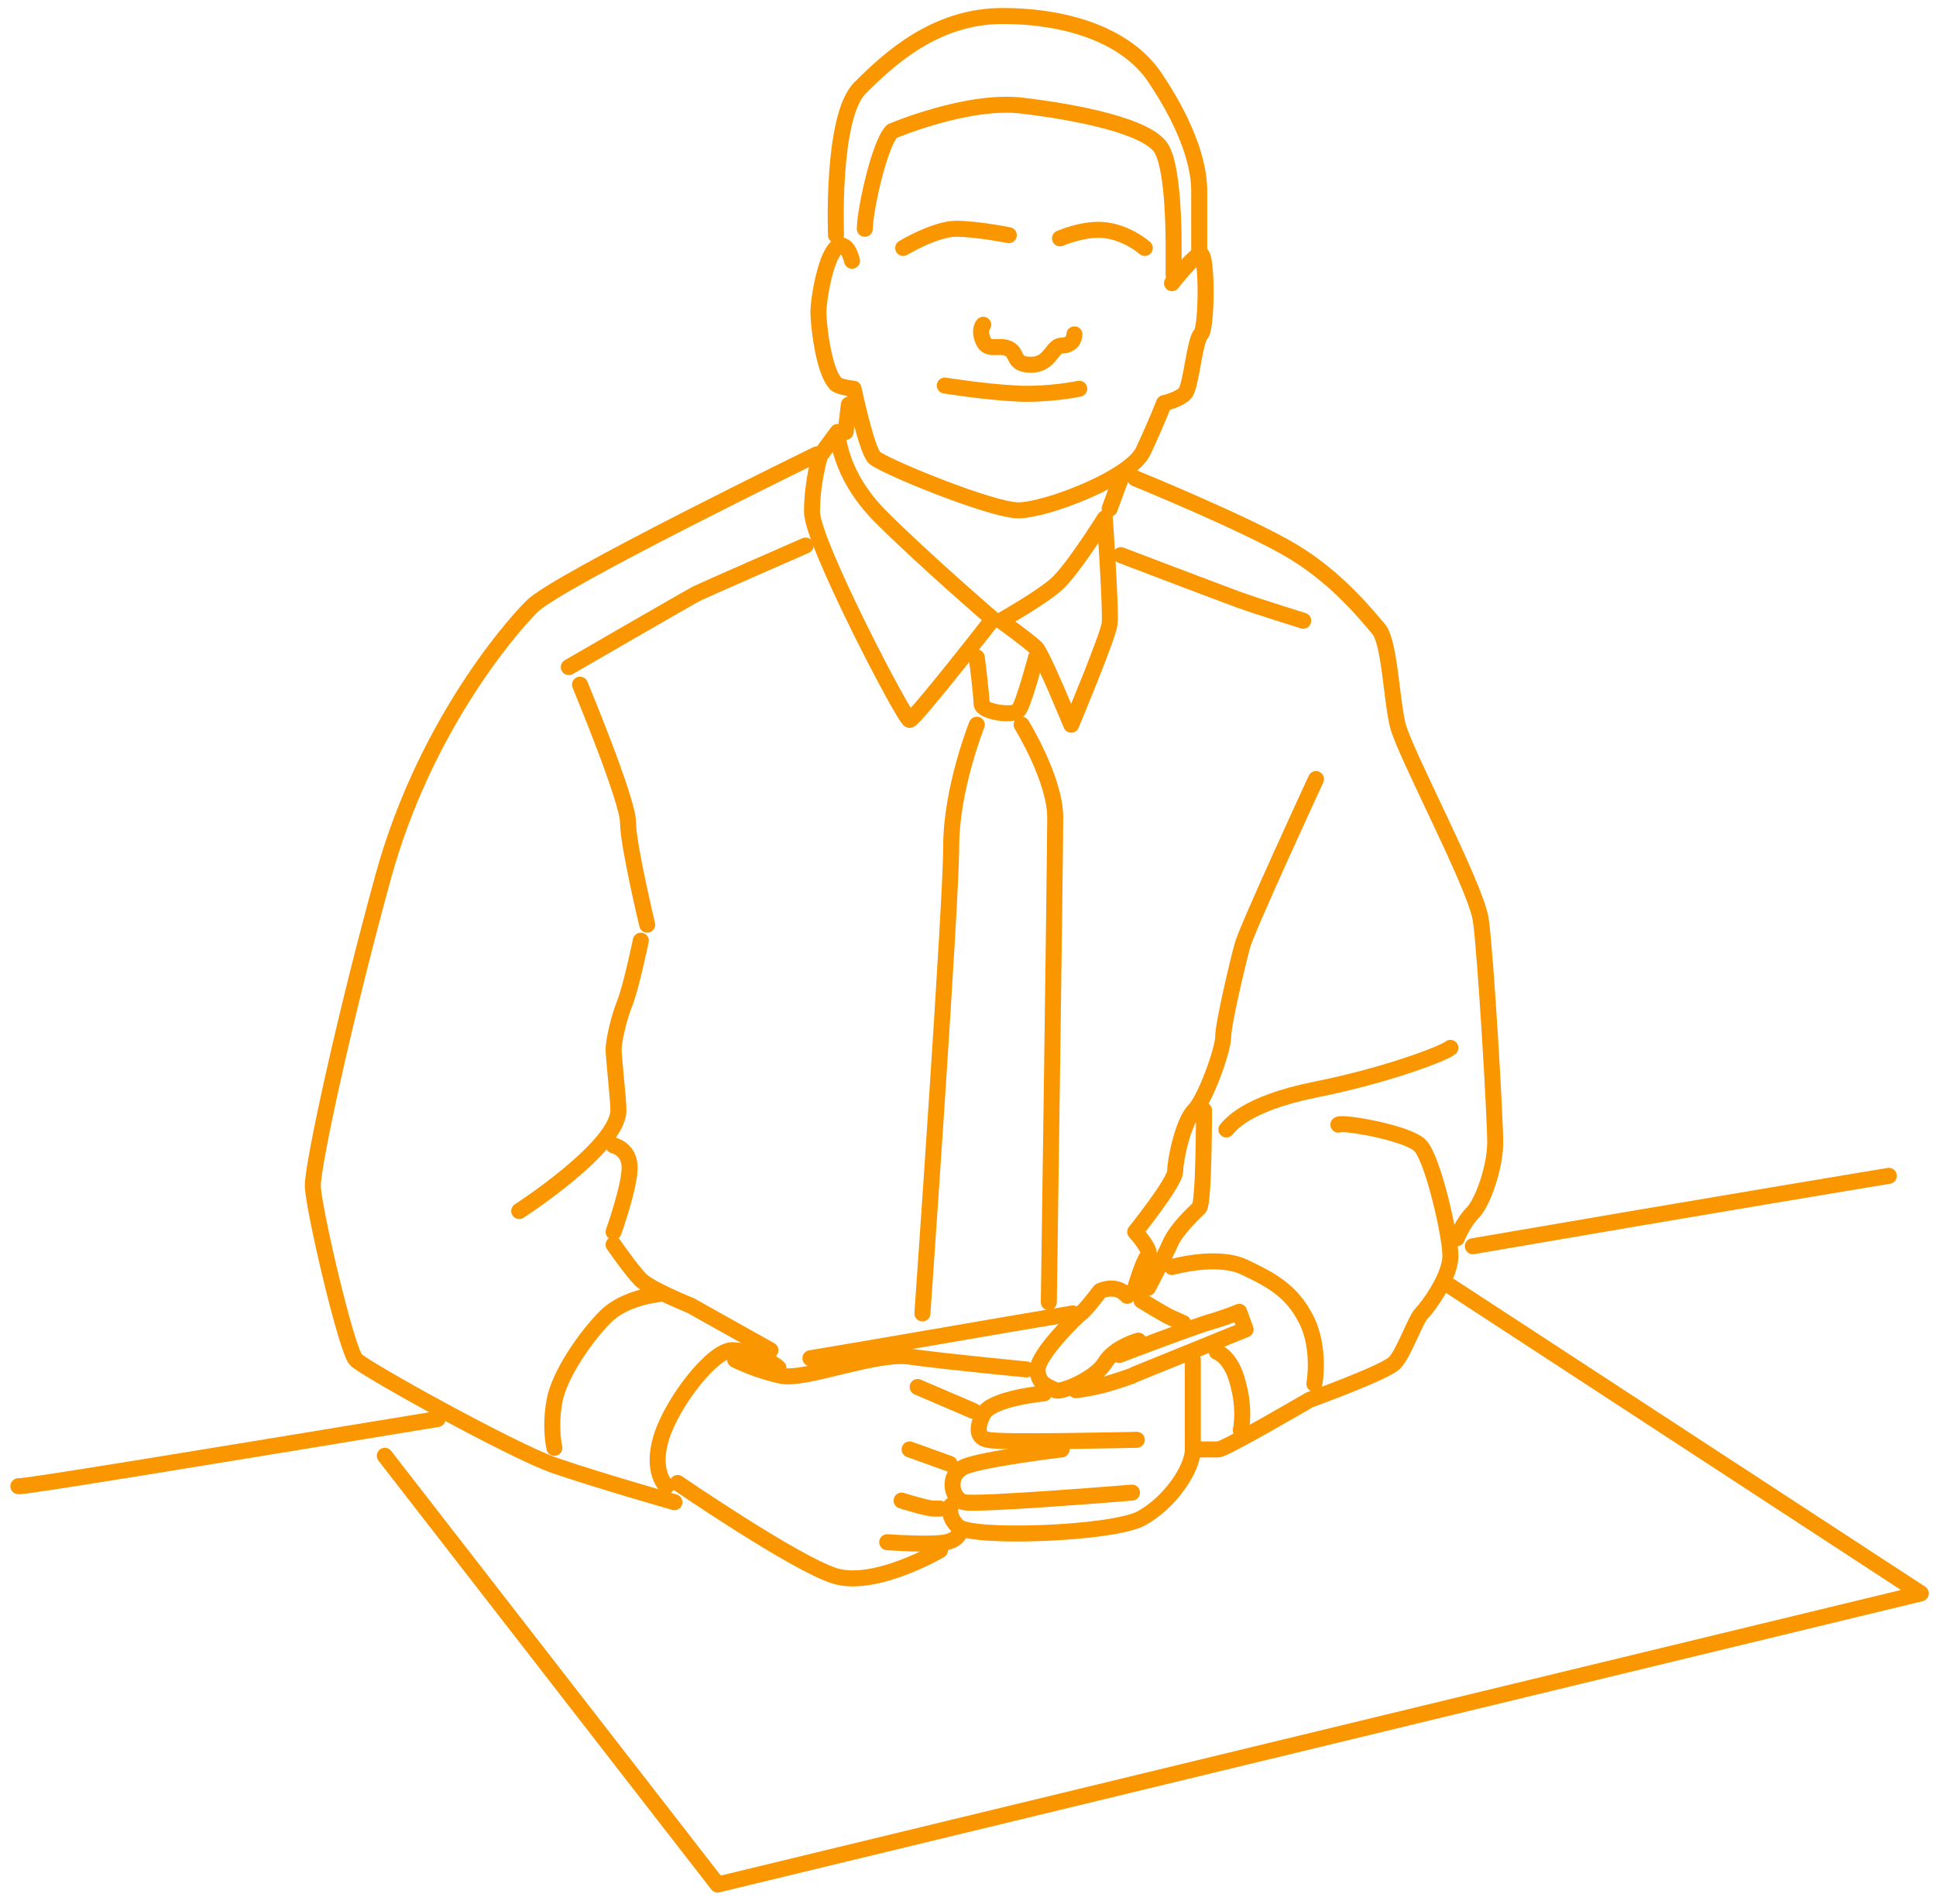 <svg width="121" height="119" viewBox="0 0 121 119" fill="none" xmlns="http://www.w3.org/2000/svg">
<path d="M54.051 14.3C54.051 13.2 54.951 9 55.751 8.2C55.751 8.2 60.451 6.2 63.851 6.6C67.251 7 71.951 7.9 72.651 9.4C73.351 10.8 73.351 14.7 73.351 15.4C73.351 16.1 73.351 17.2 73.351 17.2" stroke="#FA9600" stroke-miterlimit="10" stroke-linecap="round" stroke-linejoin="round"/>
<path d="M52.25 14.7C52.25 14.7 51.95 7.3 53.75 5.5C55.55 3.7 58.45 1 62.65 1C66.85 1 70.45 2.3 72.15 4.8C73.85 7.3 74.95 9.9 74.95 11.9C74.95 13.9 74.95 15.6 74.95 15.6" stroke="#FA9600" stroke-miterlimit="10" stroke-linecap="round" stroke-linejoin="round"/>
<path d="M63.05 14.7C63.05 14.7 61.05 14.3 59.75 14.3C58.45 14.3 56.45 15.5 56.45 15.5" stroke="#FA9600" stroke-miterlimit="10" stroke-linecap="round" stroke-linejoin="round"/>
<path d="M66.25 14.9C66.25 14.9 67.85 14.2 69.15 14.4C70.55 14.6 71.55 15.5 71.55 15.5" stroke="#FA9600" stroke-miterlimit="10" stroke-linecap="round" stroke-linejoin="round"/>
<path d="M53.25 16.3C53.25 16.3 52.95 14.9 52.25 15.5C51.55 16.2 51.15 18.8 51.15 19.5C51.15 20.2 51.45 23.2 52.25 24C52.45 24.2 53.35 24.3 53.35 24.3C53.35 24.3 54.15 28.1 54.65 28.6C55.15 29.1 61.95 31.9 63.65 31.9C65.35 31.9 70.65 29.9 71.45 28.2C72.25 26.5 72.75 25.2 72.75 25.2C72.75 25.2 73.65 25 74.05 24.6C74.45 24.2 74.65 21.3 75.05 20.9C75.45 20.5 75.45 15.9 75.05 15.9C74.65 15.9 73.25 17.7 73.25 17.7" stroke="#FA9600" stroke-miterlimit="10" stroke-linecap="round" stroke-linejoin="round"/>
<path d="M61.451 20.3C61.451 20.3 61.151 20.6 61.451 21.3C61.751 22 62.451 21.5 63.051 21.8C63.651 22.1 63.251 22.8 64.451 22.8C65.651 22.8 65.751 21.6 66.351 21.6C66.951 21.6 67.151 21.2 67.151 20.9" stroke="#FA9600" stroke-miterlimit="10" stroke-linecap="round" stroke-linejoin="round"/>
<path d="M59.051 24.1C59.051 24.1 61.551 24.5 63.551 24.6C65.551 24.7 67.451 24.3 67.451 24.3" stroke="#FA9600" stroke-miterlimit="10" stroke-linecap="round" stroke-linejoin="round"/>
<path d="M52.35 27C52.35 27 52.35 29.6 55.05 32.3C57.75 35 62.05 38.7 62.05 38.7C62.05 38.7 57.15 45 56.85 45C56.55 45 50.75 33.9 50.75 32C50.75 30.1 51.25 28.5 51.25 28.5L52.35 27Z" stroke="#FA9600" stroke-miterlimit="10" stroke-linecap="round" stroke-linejoin="round"/>
<path d="M62.551 38.8C62.551 38.8 65.051 37.4 66.051 36.5C67.051 35.6 69.051 32.4 69.051 32.4C69.051 32.4 69.451 38.2 69.351 39C69.251 39.8 66.951 45.3 66.951 45.3C66.951 45.3 65.151 40.9 64.751 40.5C64.351 40.1 62.551 38.8 62.551 38.8Z" stroke="#FA9600" stroke-miterlimit="10" stroke-linecap="round" stroke-linejoin="round"/>
<path d="M69.351 31.8L70.051 29.9" stroke="#FA9600" stroke-miterlimit="10" stroke-linecap="round" stroke-linejoin="round"/>
<path d="M70.95 29.9C70.95 29.9 78.05 32.8 80.85 34.5C83.65 36.2 85.45 38.5 86.15 39.3C86.85 40.1 86.95 43.6 87.35 45.3C87.75 47 92.25 55.4 92.55 57.5C92.85 59.6 93.45 69.8 93.45 71.4C93.45 73 92.65 75.2 92.05 75.8C91.45 76.4 91.05 77.4 91.05 77.4" stroke="#FA9600" stroke-miterlimit="10" stroke-linecap="round" stroke-linejoin="round"/>
<path d="M70.051 34.7C70.051 34.7 76.351 37.1 77.451 37.5C78.551 37.9 81.451 38.8 81.451 38.8" stroke="#FA9600" stroke-miterlimit="10" stroke-linecap="round" stroke-linejoin="round"/>
<path d="M61.051 41.1C61.051 41.1 61.351 43.5 61.351 44C61.351 44.5 63.351 44.8 63.651 44.4C63.951 44.1 64.751 41.1 64.751 41.1" stroke="#FA9600" stroke-miterlimit="10" stroke-linecap="round" stroke-linejoin="round"/>
<path d="M61.05 45.3C61.05 45.3 59.45 49.3 59.45 52.9C59.45 56.5 57.65 82.1 57.65 82.1" stroke="#FA9600" stroke-miterlimit="10" stroke-linecap="round" stroke-linejoin="round"/>
<path d="M63.851 45.3C63.851 45.3 65.951 48.7 65.951 51.1C65.951 53.5 65.551 81.4 65.551 81.4" stroke="#FA9600" stroke-miterlimit="10" stroke-linecap="round" stroke-linejoin="round"/>
<path d="M82.25 48.7C82.25 48.7 77.95 58 77.65 59.1C77.35 60.2 76.45 64 76.45 64.8C76.45 65.6 75.35 68.7 74.65 69.4C73.95 70.1 73.45 72.5 73.45 73.2C73.45 73.9 70.95 77 70.95 77C70.95 77 72.05 78.2 71.75 78.5C71.45 78.8 70.95 80.5 70.95 80.5" stroke="#FA9600" stroke-miterlimit="10" stroke-linecap="round" stroke-linejoin="round"/>
<path d="M75.25 69.4C75.25 69.4 75.25 75.2 74.95 75.5C74.65 75.8 73.55 76.8 73.15 77.7C72.75 78.6 71.75 80.5 71.75 80.5" stroke="#FA9600" stroke-miterlimit="10" stroke-linecap="round" stroke-linejoin="round"/>
<path d="M51.051 28.4C51.051 28.4 34.851 36.3 33.251 37.9C31.651 39.5 26.451 45.7 23.951 54.8C21.451 63.9 19.551 72.8 19.551 74.1C19.551 75.4 21.651 84.4 22.251 85C22.851 85.6 32.051 90.7 34.651 91.6C37.251 92.5 42.151 93.9 42.151 93.9" stroke="#FA9600" stroke-miterlimit="10" stroke-linecap="round" stroke-linejoin="round"/>
<path d="M41.65 92.9C41.65 92.9 40.65 92 41.35 89.8C42.05 87.6 44.55 84.4 45.75 84.4C46.95 84.4 48.35 85.2 48.65 85.5" stroke="#FA9600" stroke-miterlimit="10" stroke-linecap="round" stroke-linejoin="round"/>
<path d="M50.351 34.1C50.351 34.1 43.951 36.9 43.551 37.1C43.151 37.3 35.551 41.7 35.551 41.7" stroke="#FA9600" stroke-miterlimit="10" stroke-linecap="round" stroke-linejoin="round"/>
<path d="M36.25 42.8C36.25 42.8 39.25 50 39.25 51.4C39.25 52.8 40.45 57.8 40.45 57.8" stroke="#FA9600" stroke-miterlimit="10" stroke-linecap="round" stroke-linejoin="round"/>
<path d="M40.05 58.8C40.05 58.8 39.45 61.7 39.05 62.7C38.65 63.7 38.35 65.1 38.35 65.6C38.35 66.1 38.65 68.7 38.65 69.4C38.65 71.7 32.45 75.7 32.45 75.7" stroke="#FA9600" stroke-miterlimit="10" stroke-linecap="round" stroke-linejoin="round"/>
<path d="M38.351 71.6C38.351 71.6 39.351 71.8 39.351 73C39.351 74.2 38.351 77 38.351 77" stroke="#FA9600" stroke-miterlimit="10" stroke-linecap="round" stroke-linejoin="round"/>
<path d="M38.351 77.8C38.351 77.8 39.451 79.4 40.051 80C40.651 80.6 43.151 81.6 43.151 81.6L48.151 84.4" stroke="#FA9600" stroke-miterlimit="10" stroke-linecap="round" stroke-linejoin="round"/>
<path d="M41.15 80.9C41.15 80.9 39.05 81.1 37.85 82.3C36.65 83.5 34.95 85.9 34.65 87.6C34.35 89.3 34.65 90.5 34.65 90.5" stroke="#FA9600" stroke-miterlimit="10" stroke-linecap="round" stroke-linejoin="round"/>
<path d="M76.65 70.6C76.85 70.4 77.75 69 82.25 68.1C86.75 67.2 90.35 65.8 90.65 65.5" stroke="#FA9600" stroke-miterlimit="10" stroke-linecap="round" stroke-linejoin="round"/>
<path d="M83.65 70.3C83.85 70.1 87.95 70.8 88.75 71.6C89.55 72.4 90.65 77.2 90.65 78.5C90.65 79.8 89.25 81.7 88.85 82.1C88.45 82.5 87.75 84.6 87.15 85.2C86.55 85.8 81.85 87.5 81.85 87.5C81.85 87.5 76.55 90.6 76.15 90.6C75.75 90.6 74.75 90.6 74.75 90.6" stroke="#FA9600" stroke-miterlimit="10" stroke-linecap="round" stroke-linejoin="round"/>
<path d="M71.151 83.8C71.151 83.8 69.651 84.2 69.051 85.2C68.451 86.2 66.251 87.1 65.951 86.9C65.651 86.7 64.851 86.6 64.851 85.6C64.851 84.7 67.251 82.3 67.551 82.1C67.851 81.9 68.751 80.7 68.751 80.7C68.751 80.7 69.751 80.2 70.451 81" stroke="#FA9600" stroke-miterlimit="10" stroke-linecap="round" stroke-linejoin="round"/>
<path d="M70.75 86C70.75 86 69.65 86.4 68.85 86.6C68.05 86.8 67.25 86.9 67.25 86.9" stroke="#FA9600" stroke-miterlimit="10" stroke-linecap="round" stroke-linejoin="round"/>
<path d="M65.25 87.1C65.25 87.1 61.95 87.4 61.45 88.4C60.95 89.4 61.15 89.9 61.75 90C62.35 90.2 71.05 90 71.05 90" stroke="#FA9600" stroke-miterlimit="10" stroke-linecap="round" stroke-linejoin="round"/>
<path d="M66.35 90.6C66.35 90.6 61.35 91.2 60.25 91.7C59.15 92.2 59.45 93.7 60.25 93.9C61.05 94.1 70.75 93.3 70.75 93.3" stroke="#FA9600" stroke-miterlimit="10" stroke-linecap="round" stroke-linejoin="round"/>
<path d="M74.551 85C74.551 85 74.551 89.4 74.551 90.6C74.551 91.8 73.151 93.9 71.351 94.9C69.551 95.9 60.551 96.2 59.851 95.4C59.151 94.7 59.451 94.1 59.451 94.1" stroke="#FA9600" stroke-miterlimit="10" stroke-linecap="round" stroke-linejoin="round"/>
<path d="M69.95 84.7C69.95 84.7 74.65 82.9 75.75 82.6C76.75 82.3 77.45 82 77.45 82L77.85 83.1L70.95 85.9" stroke="#FA9600" stroke-miterlimit="10" stroke-linecap="round" stroke-linejoin="round"/>
<path d="M71.351 81.3C71.351 81.3 72.151 81.8 73.051 82.3C73.951 82.7 73.951 82.7 73.951 82.7" stroke="#FA9600" stroke-miterlimit="10" stroke-linecap="round" stroke-linejoin="round"/>
<path d="M76.051 84.5C76.051 84.5 76.951 84.8 77.351 86.4C77.851 88.1 77.551 89.4 77.551 89.4" stroke="#FA9600" stroke-miterlimit="10" stroke-linecap="round" stroke-linejoin="round"/>
<path d="M73.25 79.2C73.25 79.2 76.05 78.4 77.75 79.2C79.45 80 80.75 80.7 81.65 82.5C82.55 84.3 82.15 86.5 82.15 86.5" stroke="#FA9600" stroke-miterlimit="10" stroke-linecap="round" stroke-linejoin="round"/>
<path d="M45.95 85.001C45.95 85.001 47.35 85.701 48.85 86.001C50.35 86.3 54.75 84.501 56.85 84.8C58.95 85.1 64.15 85.6 64.15 85.6" stroke="#FA9600" stroke-miterlimit="10" stroke-linecap="round" stroke-linejoin="round"/>
<path d="M57.351 86.7L60.851 88.2" stroke="#FA9600" stroke-miterlimit="10" stroke-linecap="round" stroke-linejoin="round"/>
<path d="M56.851 90.6L59.351 91.5" stroke="#FA9600" stroke-miterlimit="10" stroke-linecap="round" stroke-linejoin="round"/>
<path d="M56.351 93.8C56.351 93.8 57.951 94.3 58.351 94.3C58.751 94.3 58.751 94.3 58.751 94.3" stroke="#FA9600" stroke-miterlimit="10" stroke-linecap="round" stroke-linejoin="round"/>
<path d="M55.45 96.4C55.45 96.4 58.25 96.6 59.15 96.4C59.95 96.2 59.95 95.8 59.95 95.8" stroke="#FA9600" stroke-miterlimit="10" stroke-linecap="round" stroke-linejoin="round"/>
<path d="M42.351 92.7C42.351 92.7 49.651 97.7 52.151 98.5C54.651 99.3 58.751 96.9 58.751 96.9" stroke="#FA9600" stroke-miterlimit="10" stroke-linecap="round" stroke-linejoin="round"/>
<path d="M92.051 77.9C107.151 75.3 118.051 73.5 118.051 73.5" stroke="#FA9600" stroke-miterlimit="10" stroke-linecap="round" stroke-linejoin="round"/>
<path d="M50.65 84.9C56.05 84 61.65 83 67.05 82.1" stroke="#FA9600" stroke-miterlimit="10" stroke-linecap="round" stroke-linejoin="round"/>
<path d="M1.15 92.9C1.25 93 12.15 91.2 27.35 88.7" stroke="#FA9600" stroke-miterlimit="10" stroke-linecap="round" stroke-linejoin="round"/>
<path d="M24.051 91L44.851 117.8L120.051 99.6L90.651 80.4" stroke="#FA9600" stroke-miterlimit="10" stroke-linecap="round" stroke-linejoin="round"/>
<path d="M53.051 25.3L52.851 27" stroke="#FA9600" stroke-miterlimit="10" stroke-linecap="round" stroke-linejoin="round"/>
</svg>
